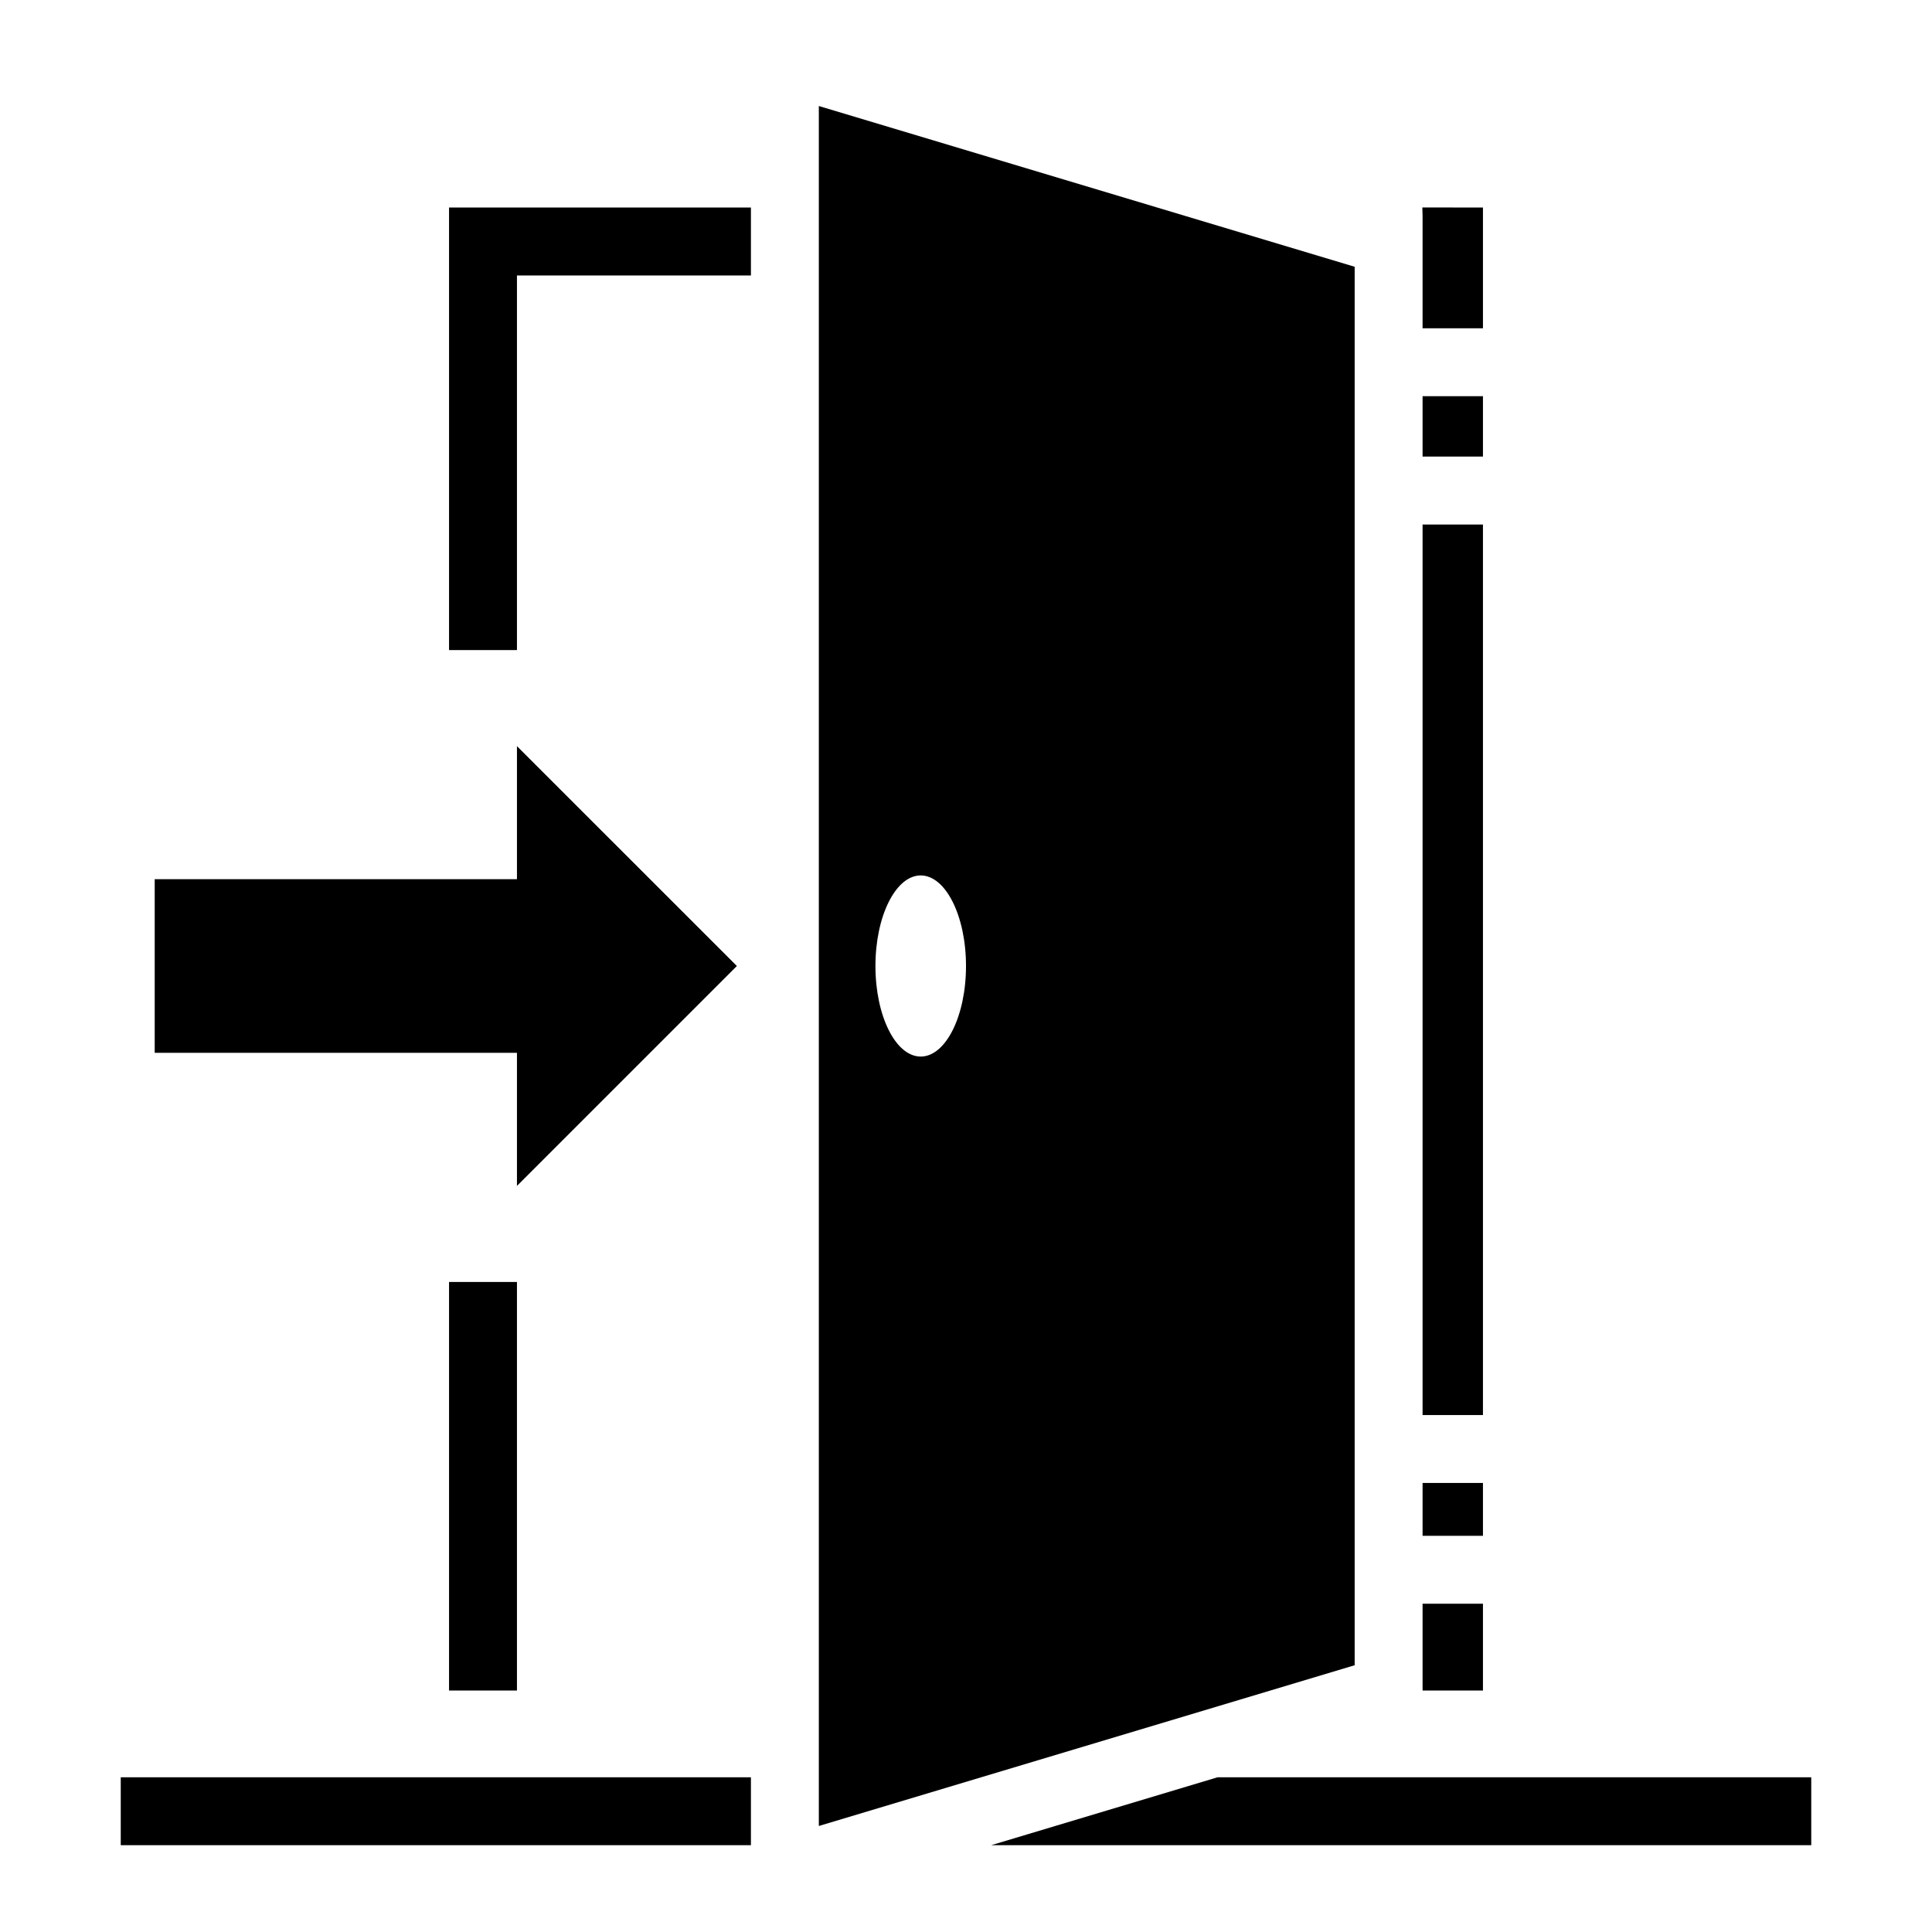 <svg xmlns="http://www.w3.org/2000/svg" width="40" height="40" viewBox="0 0 40 40" fill="none"><path d="M16.953 2.195V37.805L28.047 34.477V5.523L16.953 2.195ZM29.448 4.295L29.453 4.477V6.797H30.703V4.297L29.448 4.295ZM9.297 4.297V13.459H10.703V5.703H15.547V4.297H9.297ZM29.453 8.203V9.453H30.703V8.203H29.453ZM29.453 10.86V29.297H30.703V10.86H29.453ZM10.703 15.448V18.203H3.203V21.797H10.703V24.553L15.256 20L10.703 15.448ZM19.062 18.125C19.58 18.125 20 18.965 20 20C20 21.036 19.58 21.875 19.062 21.875C18.545 21.875 18.125 21.036 18.125 20C18.125 18.965 18.545 18.125 19.062 18.125ZM10.703 26.542H9.297V35H10.703V26.542ZM29.453 30.703V31.797H30.703V30.703H29.453ZM29.453 33.203V35H30.703V33.203H29.453ZM2.5 36.797V38.203H15.547V36.797H2.5ZM25.207 36.797L20.52 38.203H37.5V36.797H25.207Z" fill="black"></path></svg>